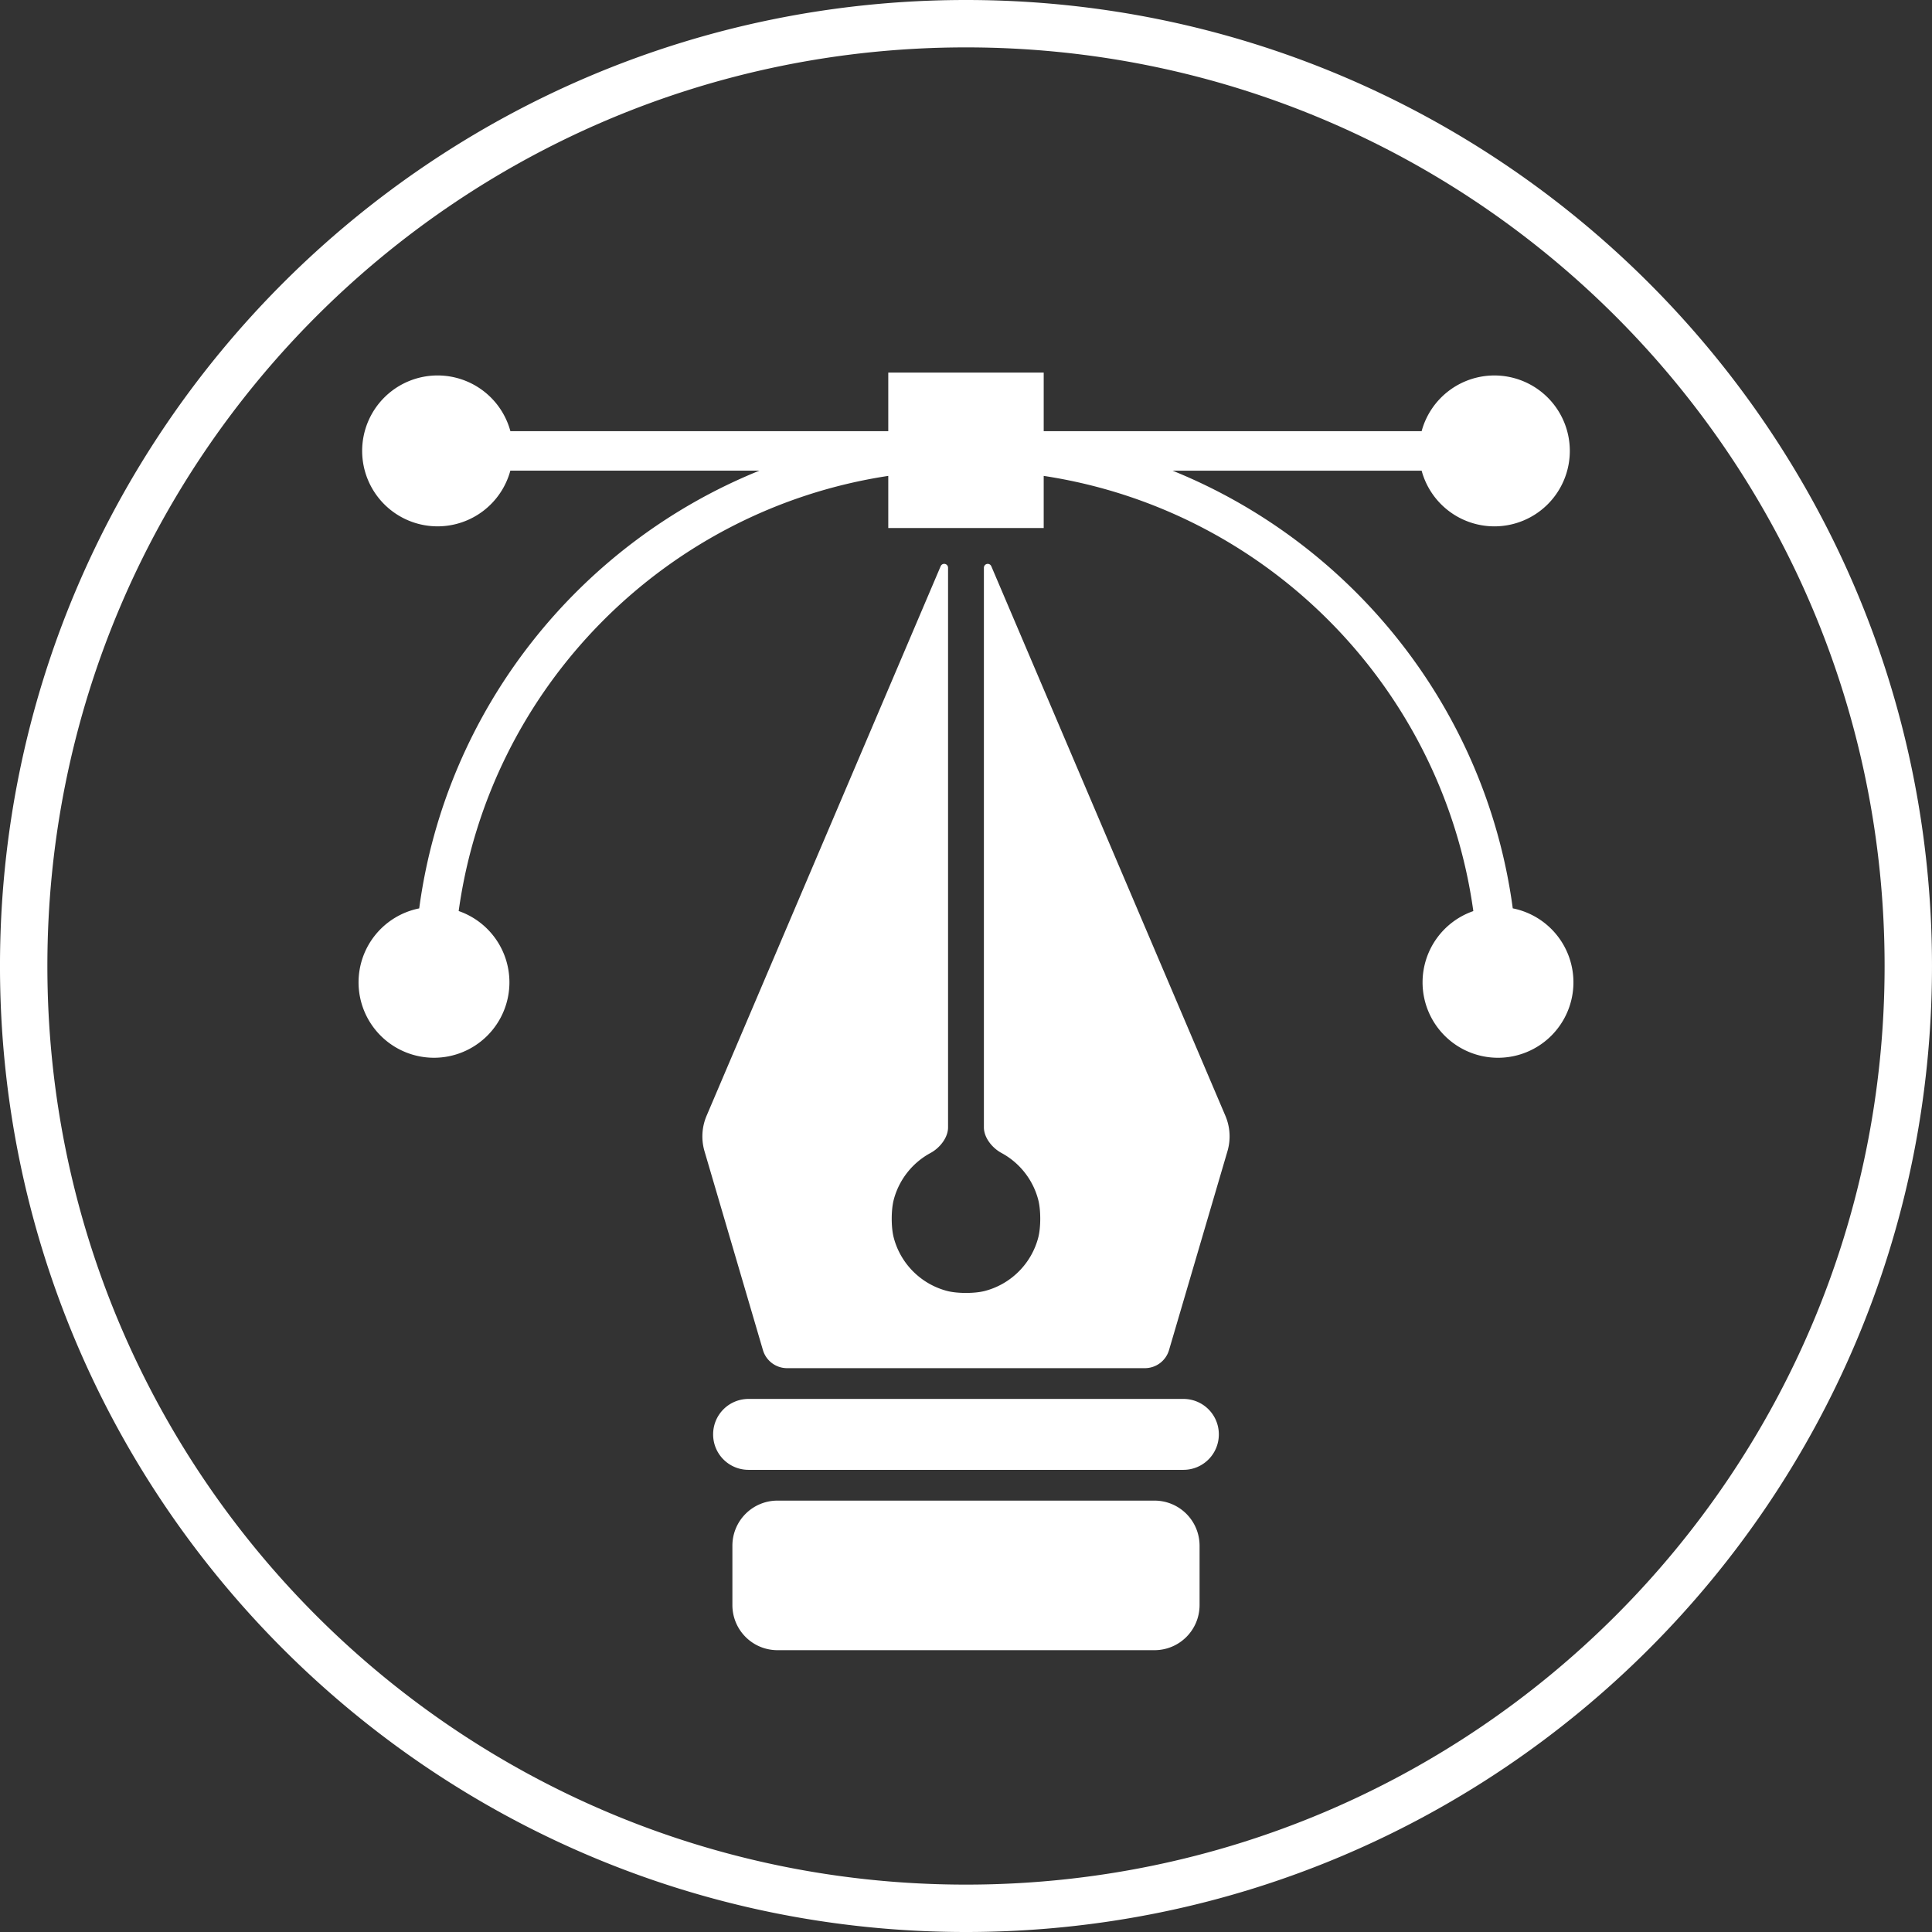 <?xml version="1.0" encoding="UTF-8" standalone="no"?>
<!-- Created with Inkscape (http://www.inkscape.org/) -->

<svg
   width="163.082mm"
   height="163.082mm"
   viewBox="0 0 163.082 163.082"
   version="1.1"
   id="svg5"
   sodipodi:docname="vector_icon.svg"
   inkscape:version="1.2.2 (b0a8486541, 2022-12-01)"
   xmlns:inkscape="http://www.inkscape.org/namespaces/inkscape"
   xmlns:sodipodi="http://sodipodi.sourceforge.net/DTD/sodipodi-0.dtd"
   xmlns="http://www.w3.org/2000/svg"
   xmlns:svg="http://www.w3.org/2000/svg">
  <rect x="0" y="0" width="163.082" height="163.082" fill="#333333" stroke="none"/>
  <sodipodi:namedview
     id="namedview7"
     pagecolor="#ffffff"
     bordercolor="#000000"
     borderopacity="0.25"
     inkscape:showpageshadow="2"
     inkscape:pageopacity="0.0"
     inkscape:pagecheckerboard="0"
     inkscape:deskcolor="#d1d1d1"
     inkscape:document-units="mm"
     showgrid="false"
     showguides="true"
     inkscape:zoom="0.3732674"
     inkscape:cx="-133.95223"
     inkscape:cy="486.24659"
     inkscape:window-width="1920"
     inkscape:window-height="988"
     inkscape:window-x="1920"
     inkscape:window-y="0"
     inkscape:window-maximized="1"
     inkscape:current-layer="layer1" />
  <defs
     id="defs2" />
  <g
     inkscape:label="Layer 1"
     inkscape:groupmode="layer"
     id="layer1"
     transform="translate(-27.44,-77.199)">
    <path
       id="path3036"
       style="fill:#ffffff;fill-opacity:1;stroke:none;stroke-width:1.042;stroke-linecap:round;paint-order:fill markers stroke"
       d="m 108.98,77.199 c -45.01,0 -81.541,36.531 -81.541,81.541 0,45.01 36.531,81.541 81.541,81.541 45.01,0 81.541,-36.531 81.541,-81.541 0,-45.01 -36.531,-81.541 -81.541,-81.541 z m 0,4 c 42.848,0 77.541,34.693 77.541,77.541 0,42.848 -34.693,77.541 -77.541,77.541 -42.848,0 -77.541,-34.693 -77.541,-77.541 0,-42.848 34.693,-77.541 77.541,-77.541 z m -6.56,27.45 v 4.945 H 70.523 a 6.367,6.367 0 0 0 -6.145,-4.702 6.367,6.367 0 0 0 -6.368,6.368 6.367,6.367 0 0 0 6.368,6.368 6.367,6.367 0 0 0 6.141,-4.701 h 21.025 c -15.225,6.161 -26.462,20.141 -28.718,36.95 a 6.367,6.367 0 0 0 -5.12,6.24 6.367,6.367 0 0 0 6.367,6.368 6.367,6.367 0 0 0 6.368,-6.368 6.367,6.367 0 0 0 -4.284,-6.017 c 2.626,-18.9 17.44,-33.872 36.263,-36.73 v 4.4 h 13.12 v -4.4 c 18.826,2.859 33.641,17.833 36.265,36.735 a 6.367,6.367 0 0 0 -4.285,6.013 6.367,6.367 0 0 0 6.368,6.368 6.367,6.367 0 0 0 6.367,-6.368 6.367,6.367 0 0 0 -5.121,-6.244 c -2.257,-16.807 -13.494,-30.785 -28.718,-36.946 h 21.025 a 6.367,6.367 0 0 0 6.141,4.701 6.367,6.367 0 0 0 6.368,-6.368 6.367,6.367 0 0 0 -6.368,-6.368 6.367,6.367 0 0 0 -6.141,4.702 h -31.901 v -4.945 z m 4.698,16.146 a 0.325,0.325 0 0 0 -0.275,0.196 h 10e-4 l -19.761,46.393 a 4.439,4.439 0 0 0 -0.175,2.991 l 4.932,16.785 a 2.126,2.126 0 0 0 2.04,1.527 h 13.508 16.691 a 2.126,2.126 0 0 0 2.04,-1.527 l 4.932,-16.785 a 4.439,4.439 0 0 0 -0.175,-2.991 l -19.761,-46.393 a 0.325,0.325 0 0 0 -0.623,0.128 v 47.239 c 0,0.879 0.709,1.746 1.481,2.162 1.543,0.832 2.674,2.276 3.111,3.974 0.219,0.849 0.219,2.3 5.1e-4,3.149 -0.57,2.216 -2.315,3.961 -4.531,4.531 -0.849,0.218 -2.3,0.218 -3.149,-5.2e-4 -2.216,-0.57 -3.961,-2.314 -4.53,-4.53 -0.218,-0.849 -0.217,-2.301 0.001,-3.149 0.438,-1.696 1.568,-3.139 3.11,-3.971 0.771,-0.416 1.481,-1.283 1.481,-2.162 v -47.242 a 0.325,0.325 0 0 0 -0.348,-0.324 z m -16.489,70.489 c -1.658,0 -2.993,1.334 -2.993,2.993 0,1.658 1.335,2.993 2.993,2.993 h 36.701 c 1.658,0 2.993,-1.335 2.993,-2.993 0,-1.658 -1.335,-2.993 -2.993,-2.993 z m 2.448,8.583 c -2.113,0 -3.815,1.701 -3.815,3.815 v 4.996 c 0,2.113 1.701,3.815 3.815,3.815 h 31.805 c 2.113,0 3.815,-1.701 3.815,-3.815 v -4.996 c 0,-2.113 -1.701,-3.815 -3.815,-3.815 z" />
  </g>
</svg>
